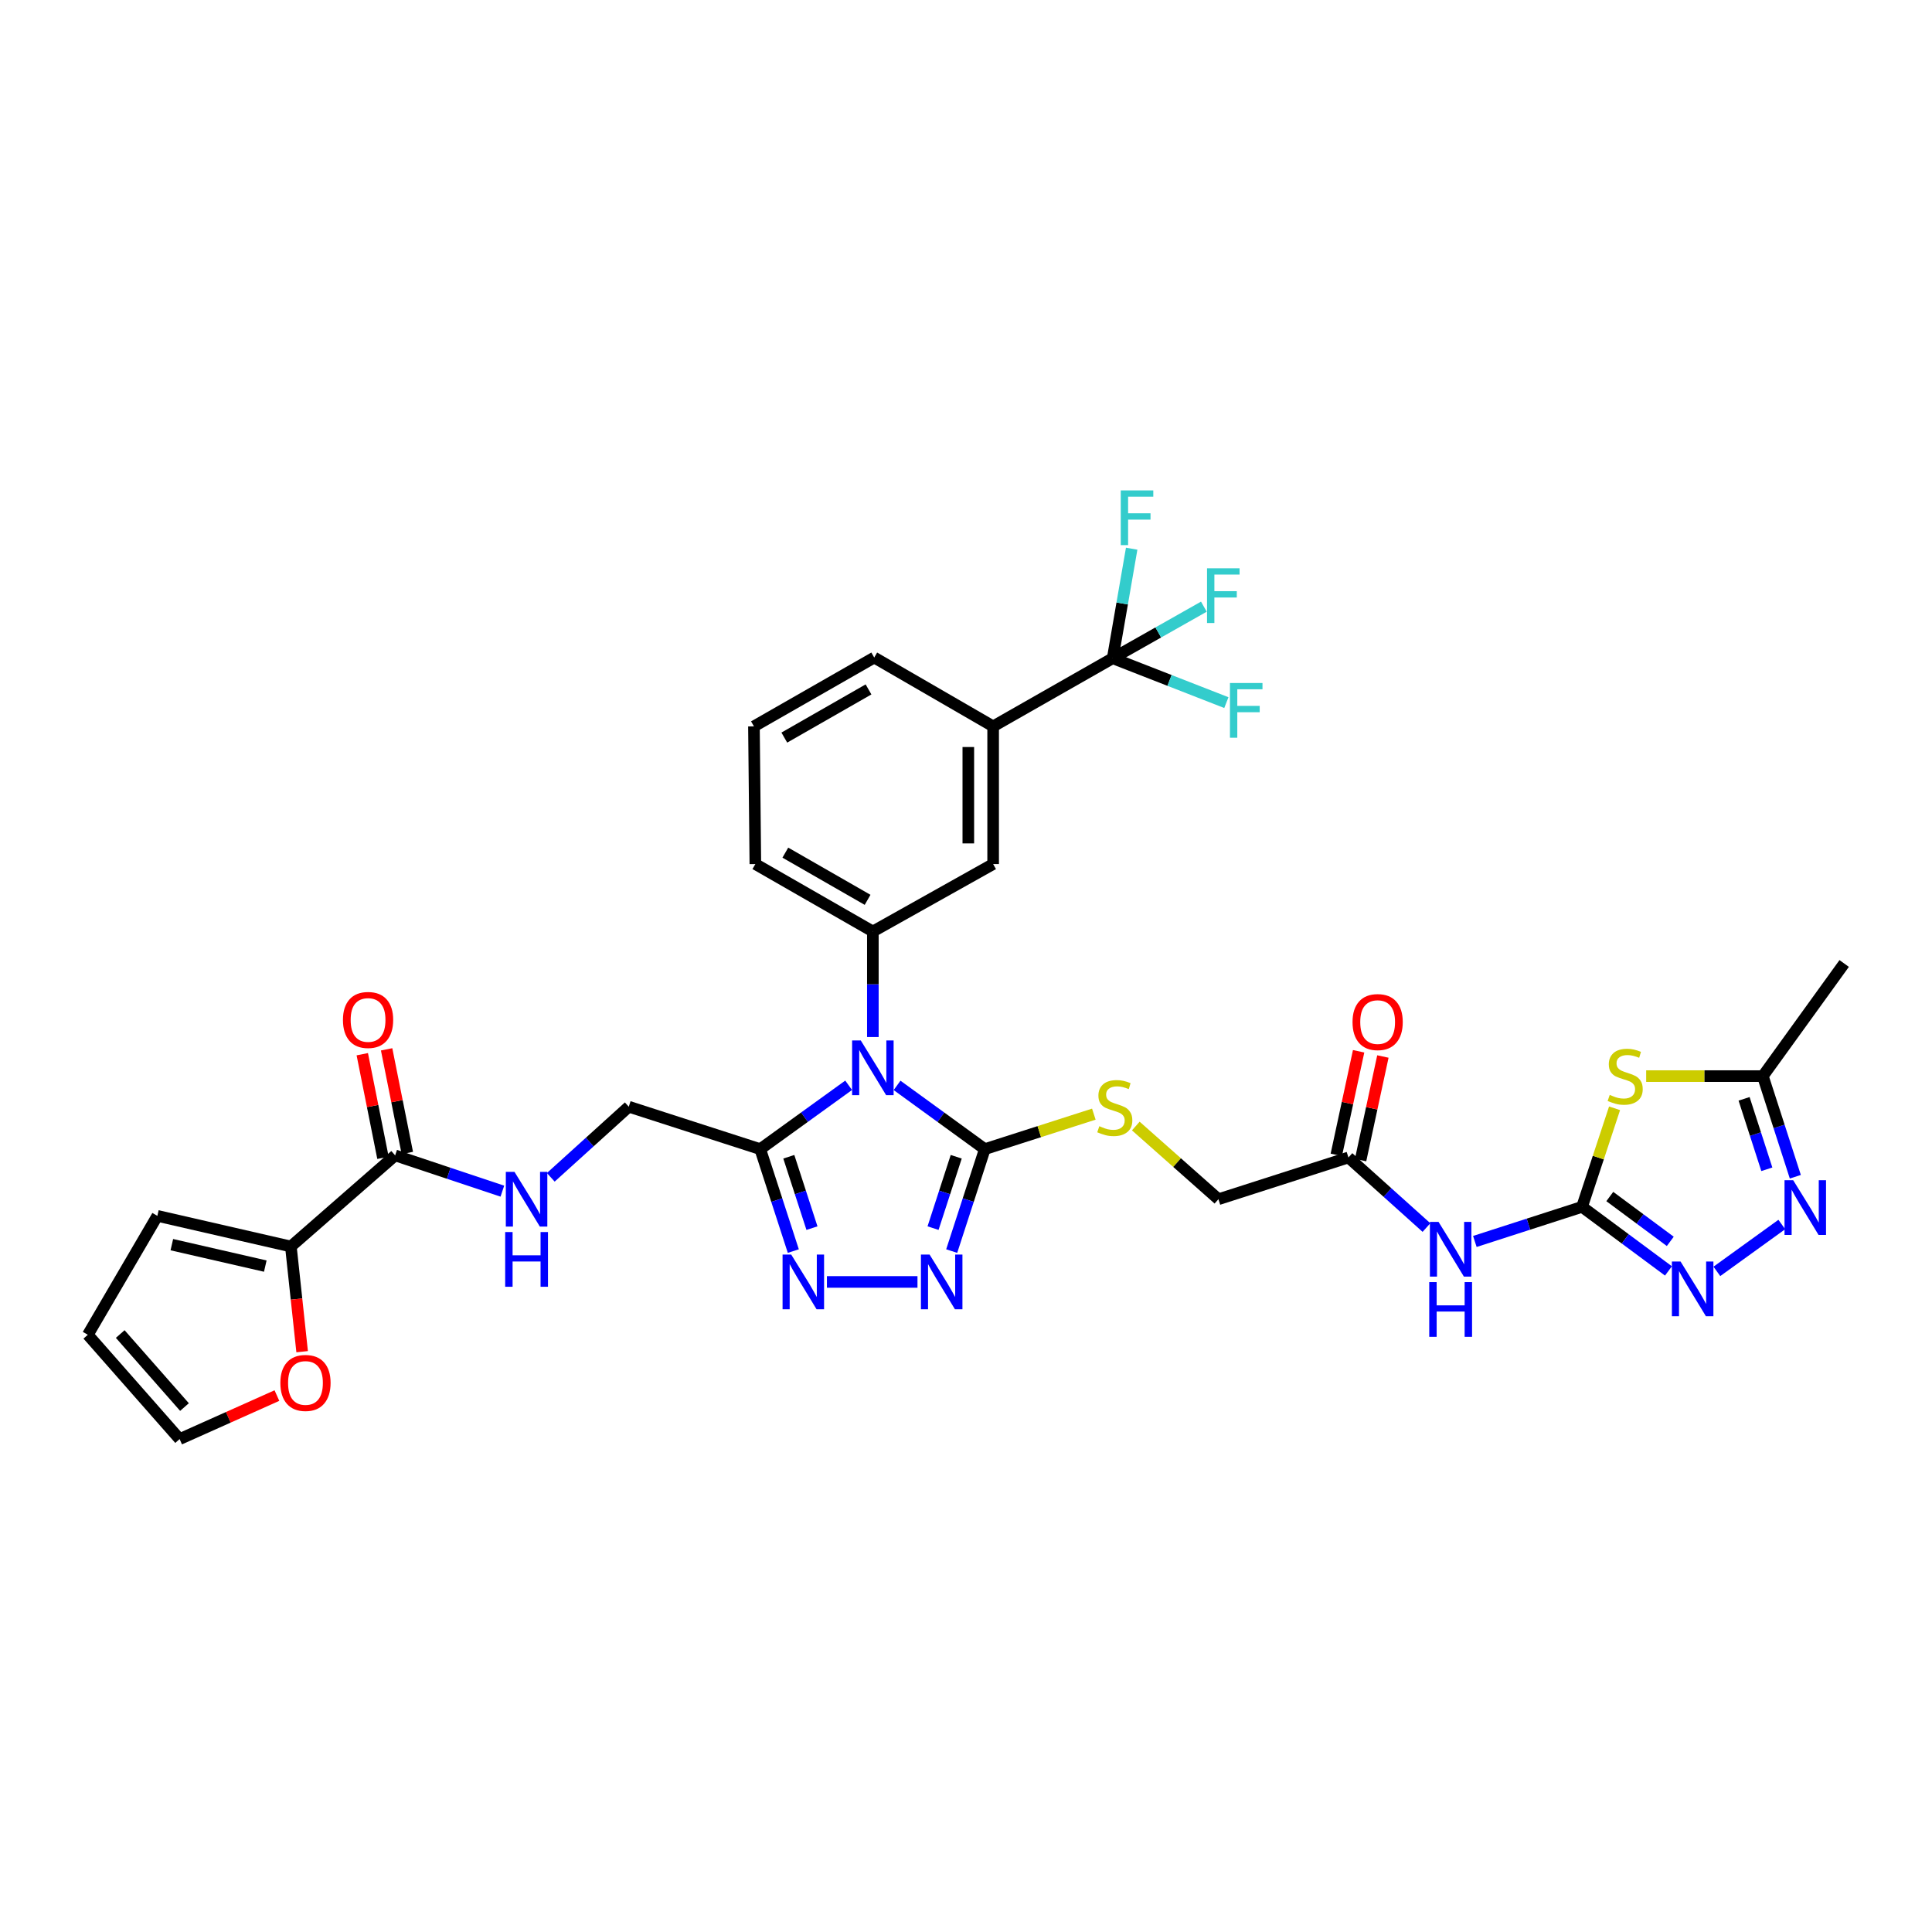 <?xml version='1.0' encoding='iso-8859-1'?>
<svg version='1.1' baseProfile='full'
              xmlns='http://www.w3.org/2000/svg'
                      xmlns:rdkit='http://www.rdkit.org/xml'
                      xmlns:xlink='http://www.w3.org/1999/xlink'
                  xml:space='preserve'
width='1000px' height='1000px' viewBox='0 0 1000 1000'>
<!-- END OF HEADER -->
<rect style='opacity:1.0;fill:#FFFFFF;stroke:none' width='1000' height='1000' x='0' y='0'> </rect>
<path class='bond-0' d='M 464.322,561.794 L 487.026,578.29' style='fill:none;fill-rule:evenodd;stroke:#0000FF;stroke-width:6px;stroke-linecap:butt;stroke-linejoin:miter;stroke-opacity:1' />
<path class='bond-0' d='M 487.026,578.29 L 509.73,594.787' style='fill:none;fill-rule:evenodd;stroke:#000000;stroke-width:6px;stroke-linecap:butt;stroke-linejoin:miter;stroke-opacity:1' />
<path class='bond-2' d='M 439.254,561.743 L 416.374,578.265' style='fill:none;fill-rule:evenodd;stroke:#0000FF;stroke-width:6px;stroke-linecap:butt;stroke-linejoin:miter;stroke-opacity:1' />
<path class='bond-2' d='M 416.374,578.265 L 393.495,594.787' style='fill:none;fill-rule:evenodd;stroke:#000000;stroke-width:6px;stroke-linecap:butt;stroke-linejoin:miter;stroke-opacity:1' />
<path class='bond-7' d='M 451.791,536.765 L 451.791,509.45' style='fill:none;fill-rule:evenodd;stroke:#0000FF;stroke-width:6px;stroke-linecap:butt;stroke-linejoin:miter;stroke-opacity:1' />
<path class='bond-7' d='M 451.791,509.45 L 451.791,482.136' style='fill:none;fill-rule:evenodd;stroke:#000000;stroke-width:6px;stroke-linecap:butt;stroke-linejoin:miter;stroke-opacity:1' />
<path class='bond-3' d='M 509.73,594.787 L 501.164,621.174' style='fill:none;fill-rule:evenodd;stroke:#000000;stroke-width:6px;stroke-linecap:butt;stroke-linejoin:miter;stroke-opacity:1' />
<path class='bond-3' d='M 501.164,621.174 L 492.598,647.56' style='fill:none;fill-rule:evenodd;stroke:#0000FF;stroke-width:6px;stroke-linecap:butt;stroke-linejoin:miter;stroke-opacity:1' />
<path class='bond-3' d='M 494.938,598.735 L 488.942,617.206' style='fill:none;fill-rule:evenodd;stroke:#000000;stroke-width:6px;stroke-linecap:butt;stroke-linejoin:miter;stroke-opacity:1' />
<path class='bond-3' d='M 488.942,617.206 L 482.946,635.676' style='fill:none;fill-rule:evenodd;stroke:#0000FF;stroke-width:6px;stroke-linecap:butt;stroke-linejoin:miter;stroke-opacity:1' />
<path class='bond-16' d='M 509.73,594.787 L 537.949,585.733' style='fill:none;fill-rule:evenodd;stroke:#000000;stroke-width:6px;stroke-linecap:butt;stroke-linejoin:miter;stroke-opacity:1' />
<path class='bond-16' d='M 537.949,585.733 L 566.167,576.679' style='fill:none;fill-rule:evenodd;stroke:#CCCC00;stroke-width:6px;stroke-linecap:butt;stroke-linejoin:miter;stroke-opacity:1' />
<path class='bond-1' d='M 818.864,624.663 L 791.122,633.62' style='fill:none;fill-rule:evenodd;stroke:#000000;stroke-width:6px;stroke-linecap:butt;stroke-linejoin:miter;stroke-opacity:1' />
<path class='bond-1' d='M 791.122,633.62 L 763.379,642.578' style='fill:none;fill-rule:evenodd;stroke:#0000FF;stroke-width:6px;stroke-linecap:butt;stroke-linejoin:miter;stroke-opacity:1' />
<path class='bond-5' d='M 818.864,624.663 L 827.28,599.159' style='fill:none;fill-rule:evenodd;stroke:#000000;stroke-width:6px;stroke-linecap:butt;stroke-linejoin:miter;stroke-opacity:1' />
<path class='bond-5' d='M 827.28,599.159 L 835.696,573.655' style='fill:none;fill-rule:evenodd;stroke:#CCCC00;stroke-width:6px;stroke-linecap:butt;stroke-linejoin:miter;stroke-opacity:1' />
<path class='bond-6' d='M 818.864,624.663 L 841.227,641.247' style='fill:none;fill-rule:evenodd;stroke:#000000;stroke-width:6px;stroke-linecap:butt;stroke-linejoin:miter;stroke-opacity:1' />
<path class='bond-6' d='M 841.227,641.247 L 863.589,657.831' style='fill:none;fill-rule:evenodd;stroke:#0000FF;stroke-width:6px;stroke-linecap:butt;stroke-linejoin:miter;stroke-opacity:1' />
<path class='bond-6' d='M 833.227,619.317 L 848.881,630.926' style='fill:none;fill-rule:evenodd;stroke:#000000;stroke-width:6px;stroke-linecap:butt;stroke-linejoin:miter;stroke-opacity:1' />
<path class='bond-6' d='M 848.881,630.926 L 864.535,642.535' style='fill:none;fill-rule:evenodd;stroke:#0000FF;stroke-width:6px;stroke-linecap:butt;stroke-linejoin:miter;stroke-opacity:1' />
<path class='bond-4' d='M 393.495,594.787 L 402.056,621.174' style='fill:none;fill-rule:evenodd;stroke:#000000;stroke-width:6px;stroke-linecap:butt;stroke-linejoin:miter;stroke-opacity:1' />
<path class='bond-4' d='M 402.056,621.174 L 410.617,647.56' style='fill:none;fill-rule:evenodd;stroke:#0000FF;stroke-width:6px;stroke-linecap:butt;stroke-linejoin:miter;stroke-opacity:1' />
<path class='bond-4' d='M 408.286,598.737 L 414.279,617.208' style='fill:none;fill-rule:evenodd;stroke:#000000;stroke-width:6px;stroke-linecap:butt;stroke-linejoin:miter;stroke-opacity:1' />
<path class='bond-4' d='M 414.279,617.208 L 420.271,635.679' style='fill:none;fill-rule:evenodd;stroke:#0000FF;stroke-width:6px;stroke-linecap:butt;stroke-linejoin:miter;stroke-opacity:1' />
<path class='bond-19' d='M 393.495,594.787 L 325.455,572.828' style='fill:none;fill-rule:evenodd;stroke:#000000;stroke-width:6px;stroke-linecap:butt;stroke-linejoin:miter;stroke-opacity:1' />
<path class='bond-34' d='M 474.884,663.527 L 428.014,663.527' style='fill:none;fill-rule:evenodd;stroke:#0000FF;stroke-width:6px;stroke-linecap:butt;stroke-linejoin:miter;stroke-opacity:1' />
<path class='bond-11' d='M 852.056,556.994 L 882.248,556.994' style='fill:none;fill-rule:evenodd;stroke:#CCCC00;stroke-width:6px;stroke-linecap:butt;stroke-linejoin:miter;stroke-opacity:1' />
<path class='bond-11' d='M 882.248,556.994 L 912.44,556.994' style='fill:none;fill-rule:evenodd;stroke:#000000;stroke-width:6px;stroke-linecap:butt;stroke-linejoin:miter;stroke-opacity:1' />
<path class='bond-8' d='M 888.648,658.065 L 922.256,633.8' style='fill:none;fill-rule:evenodd;stroke:#0000FF;stroke-width:6px;stroke-linecap:butt;stroke-linejoin:miter;stroke-opacity:1' />
<path class='bond-15' d='M 451.791,482.136 L 514.049,447.234' style='fill:none;fill-rule:evenodd;stroke:#000000;stroke-width:6px;stroke-linecap:butt;stroke-linejoin:miter;stroke-opacity:1' />
<path class='bond-30' d='M 451.791,482.136 L 390.968,447.234' style='fill:none;fill-rule:evenodd;stroke:#000000;stroke-width:6px;stroke-linecap:butt;stroke-linejoin:miter;stroke-opacity:1' />
<path class='bond-30' d='M 449.063,465.755 L 406.487,441.324' style='fill:none;fill-rule:evenodd;stroke:#000000;stroke-width:6px;stroke-linecap:butt;stroke-linejoin:miter;stroke-opacity:1' />
<path class='bond-37' d='M 929.258,609.08 L 920.849,583.037' style='fill:none;fill-rule:evenodd;stroke:#0000FF;stroke-width:6px;stroke-linecap:butt;stroke-linejoin:miter;stroke-opacity:1' />
<path class='bond-37' d='M 920.849,583.037 L 912.44,556.994' style='fill:none;fill-rule:evenodd;stroke:#000000;stroke-width:6px;stroke-linecap:butt;stroke-linejoin:miter;stroke-opacity:1' />
<path class='bond-37' d='M 914.507,605.215 L 908.621,586.985' style='fill:none;fill-rule:evenodd;stroke:#0000FF;stroke-width:6px;stroke-linecap:butt;stroke-linejoin:miter;stroke-opacity:1' />
<path class='bond-37' d='M 908.621,586.985 L 902.735,568.755' style='fill:none;fill-rule:evenodd;stroke:#000000;stroke-width:6px;stroke-linecap:butt;stroke-linejoin:miter;stroke-opacity:1' />
<path class='bond-9' d='M 575.936,340.701 L 514.049,375.967' style='fill:none;fill-rule:evenodd;stroke:#000000;stroke-width:6px;stroke-linecap:butt;stroke-linejoin:miter;stroke-opacity:1' />
<path class='bond-26' d='M 575.936,340.701 L 599.527,327.353' style='fill:none;fill-rule:evenodd;stroke:#000000;stroke-width:6px;stroke-linecap:butt;stroke-linejoin:miter;stroke-opacity:1' />
<path class='bond-26' d='M 599.527,327.353 L 623.118,314.006' style='fill:none;fill-rule:evenodd;stroke:#33CCCC;stroke-width:6px;stroke-linecap:butt;stroke-linejoin:miter;stroke-opacity:1' />
<path class='bond-27' d='M 575.936,340.701 L 605.351,352.187' style='fill:none;fill-rule:evenodd;stroke:#000000;stroke-width:6px;stroke-linecap:butt;stroke-linejoin:miter;stroke-opacity:1' />
<path class='bond-27' d='M 605.351,352.187 L 634.766,363.673' style='fill:none;fill-rule:evenodd;stroke:#33CCCC;stroke-width:6px;stroke-linecap:butt;stroke-linejoin:miter;stroke-opacity:1' />
<path class='bond-28' d='M 575.936,340.701 L 580.844,312.352' style='fill:none;fill-rule:evenodd;stroke:#000000;stroke-width:6px;stroke-linecap:butt;stroke-linejoin:miter;stroke-opacity:1' />
<path class='bond-28' d='M 580.844,312.352 L 585.751,284.003' style='fill:none;fill-rule:evenodd;stroke:#33CCCC;stroke-width:6px;stroke-linecap:butt;stroke-linejoin:miter;stroke-opacity:1' />
<path class='bond-10' d='M 738.335,635.378 L 718.144,617.242' style='fill:none;fill-rule:evenodd;stroke:#0000FF;stroke-width:6px;stroke-linecap:butt;stroke-linejoin:miter;stroke-opacity:1' />
<path class='bond-10' d='M 718.144,617.242 L 697.953,599.106' style='fill:none;fill-rule:evenodd;stroke:#000000;stroke-width:6px;stroke-linecap:butt;stroke-linejoin:miter;stroke-opacity:1' />
<path class='bond-32' d='M 912.44,556.994 L 954.545,498.698' style='fill:none;fill-rule:evenodd;stroke:#000000;stroke-width:6px;stroke-linecap:butt;stroke-linejoin:miter;stroke-opacity:1' />
<path class='bond-12' d='M 204.53,598.028 L 232.276,607.282' style='fill:none;fill-rule:evenodd;stroke:#000000;stroke-width:6px;stroke-linecap:butt;stroke-linejoin:miter;stroke-opacity:1' />
<path class='bond-12' d='M 232.276,607.282 L 260.023,616.535' style='fill:none;fill-rule:evenodd;stroke:#0000FF;stroke-width:6px;stroke-linecap:butt;stroke-linejoin:miter;stroke-opacity:1' />
<path class='bond-13' d='M 204.53,598.028 L 150.553,645.187' style='fill:none;fill-rule:evenodd;stroke:#000000;stroke-width:6px;stroke-linecap:butt;stroke-linejoin:miter;stroke-opacity:1' />
<path class='bond-22' d='M 210.83,596.769 L 205.473,569.953' style='fill:none;fill-rule:evenodd;stroke:#000000;stroke-width:6px;stroke-linecap:butt;stroke-linejoin:miter;stroke-opacity:1' />
<path class='bond-22' d='M 205.473,569.953 L 200.116,543.136' style='fill:none;fill-rule:evenodd;stroke:#FF0000;stroke-width:6px;stroke-linecap:butt;stroke-linejoin:miter;stroke-opacity:1' />
<path class='bond-22' d='M 198.229,599.287 L 192.872,572.47' style='fill:none;fill-rule:evenodd;stroke:#000000;stroke-width:6px;stroke-linecap:butt;stroke-linejoin:miter;stroke-opacity:1' />
<path class='bond-22' d='M 192.872,572.47 L 187.515,545.654' style='fill:none;fill-rule:evenodd;stroke:#FF0000;stroke-width:6px;stroke-linecap:butt;stroke-linejoin:miter;stroke-opacity:1' />
<path class='bond-20' d='M 150.553,645.187 L 153.47,672.41' style='fill:none;fill-rule:evenodd;stroke:#000000;stroke-width:6px;stroke-linecap:butt;stroke-linejoin:miter;stroke-opacity:1' />
<path class='bond-20' d='M 153.47,672.41 L 156.388,699.633' style='fill:none;fill-rule:evenodd;stroke:#FF0000;stroke-width:6px;stroke-linecap:butt;stroke-linejoin:miter;stroke-opacity:1' />
<path class='bond-21' d='M 150.553,645.187 L 81.449,629.332' style='fill:none;fill-rule:evenodd;stroke:#000000;stroke-width:6px;stroke-linecap:butt;stroke-linejoin:miter;stroke-opacity:1' />
<path class='bond-21' d='M 137.314,655.333 L 88.941,644.235' style='fill:none;fill-rule:evenodd;stroke:#000000;stroke-width:6px;stroke-linecap:butt;stroke-linejoin:miter;stroke-opacity:1' />
<path class='bond-14' d='M 514.049,375.967 L 514.049,447.234' style='fill:none;fill-rule:evenodd;stroke:#000000;stroke-width:6px;stroke-linecap:butt;stroke-linejoin:miter;stroke-opacity:1' />
<path class='bond-14' d='M 501.199,386.657 L 501.199,436.544' style='fill:none;fill-rule:evenodd;stroke:#000000;stroke-width:6px;stroke-linecap:butt;stroke-linejoin:miter;stroke-opacity:1' />
<path class='bond-35' d='M 514.049,375.967 L 452.498,340.344' style='fill:none;fill-rule:evenodd;stroke:#000000;stroke-width:6px;stroke-linecap:butt;stroke-linejoin:miter;stroke-opacity:1' />
<path class='bond-29' d='M 587.886,582.829 L 609.27,601.772' style='fill:none;fill-rule:evenodd;stroke:#CCCC00;stroke-width:6px;stroke-linecap:butt;stroke-linejoin:miter;stroke-opacity:1' />
<path class='bond-29' d='M 609.27,601.772 L 630.655,620.715' style='fill:none;fill-rule:evenodd;stroke:#000000;stroke-width:6px;stroke-linecap:butt;stroke-linejoin:miter;stroke-opacity:1' />
<path class='bond-17' d='M 697.953,599.106 L 630.655,620.715' style='fill:none;fill-rule:evenodd;stroke:#000000;stroke-width:6px;stroke-linecap:butt;stroke-linejoin:miter;stroke-opacity:1' />
<path class='bond-25' d='M 704.234,600.459 L 710.008,573.652' style='fill:none;fill-rule:evenodd;stroke:#000000;stroke-width:6px;stroke-linecap:butt;stroke-linejoin:miter;stroke-opacity:1' />
<path class='bond-25' d='M 710.008,573.652 L 715.782,546.845' style='fill:none;fill-rule:evenodd;stroke:#FF0000;stroke-width:6px;stroke-linecap:butt;stroke-linejoin:miter;stroke-opacity:1' />
<path class='bond-25' d='M 691.672,597.753 L 697.446,570.946' style='fill:none;fill-rule:evenodd;stroke:#000000;stroke-width:6px;stroke-linecap:butt;stroke-linejoin:miter;stroke-opacity:1' />
<path class='bond-25' d='M 697.446,570.946 L 703.22,544.14' style='fill:none;fill-rule:evenodd;stroke:#FF0000;stroke-width:6px;stroke-linecap:butt;stroke-linejoin:miter;stroke-opacity:1' />
<path class='bond-18' d='M 285.08,609.378 L 305.267,591.103' style='fill:none;fill-rule:evenodd;stroke:#0000FF;stroke-width:6px;stroke-linecap:butt;stroke-linejoin:miter;stroke-opacity:1' />
<path class='bond-18' d='M 305.267,591.103 L 325.455,572.828' style='fill:none;fill-rule:evenodd;stroke:#000000;stroke-width:6px;stroke-linecap:butt;stroke-linejoin:miter;stroke-opacity:1' />
<path class='bond-23' d='M 143.329,722.342 L 118.15,733.608' style='fill:none;fill-rule:evenodd;stroke:#FF0000;stroke-width:6px;stroke-linecap:butt;stroke-linejoin:miter;stroke-opacity:1' />
<path class='bond-23' d='M 118.15,733.608 L 92.971,744.874' style='fill:none;fill-rule:evenodd;stroke:#000000;stroke-width:6px;stroke-linecap:butt;stroke-linejoin:miter;stroke-opacity:1' />
<path class='bond-24' d='M 81.449,629.332 L 45.455,690.883' style='fill:none;fill-rule:evenodd;stroke:#000000;stroke-width:6px;stroke-linecap:butt;stroke-linejoin:miter;stroke-opacity:1' />
<path class='bond-36' d='M 92.971,744.874 L 45.455,690.883' style='fill:none;fill-rule:evenodd;stroke:#000000;stroke-width:6px;stroke-linecap:butt;stroke-linejoin:miter;stroke-opacity:1' />
<path class='bond-36' d='M 95.49,728.286 L 62.228,690.492' style='fill:none;fill-rule:evenodd;stroke:#000000;stroke-width:6px;stroke-linecap:butt;stroke-linejoin:miter;stroke-opacity:1' />
<path class='bond-33' d='M 390.968,447.234 L 390.24,375.967' style='fill:none;fill-rule:evenodd;stroke:#000000;stroke-width:6px;stroke-linecap:butt;stroke-linejoin:miter;stroke-opacity:1' />
<path class='bond-31' d='M 452.498,340.344 L 390.24,375.967' style='fill:none;fill-rule:evenodd;stroke:#000000;stroke-width:6px;stroke-linecap:butt;stroke-linejoin:miter;stroke-opacity:1' />
<path class='bond-31' d='M 449.541,356.84 L 405.96,381.776' style='fill:none;fill-rule:evenodd;stroke:#000000;stroke-width:6px;stroke-linecap:butt;stroke-linejoin:miter;stroke-opacity:1' />
<path  class='atom-0' d='M 445.531 538.529
L 454.811 553.529
Q 455.731 555.009, 457.211 557.689
Q 458.691 560.369, 458.771 560.529
L 458.771 538.529
L 462.531 538.529
L 462.531 566.849
L 458.651 566.849
L 448.691 550.449
Q 447.531 548.529, 446.291 546.329
Q 445.091 544.129, 444.731 543.449
L 444.731 566.849
L 441.051 566.849
L 441.051 538.529
L 445.531 538.529
' fill='#0000FF'/>
<path  class='atom-4' d='M 481.154 649.367
L 490.434 664.367
Q 491.354 665.847, 492.834 668.527
Q 494.314 671.207, 494.394 671.367
L 494.394 649.367
L 498.154 649.367
L 498.154 677.687
L 494.274 677.687
L 484.314 661.287
Q 483.154 659.367, 481.914 657.167
Q 480.714 654.967, 480.354 654.287
L 480.354 677.687
L 476.674 677.687
L 476.674 649.367
L 481.154 649.367
' fill='#0000FF'/>
<path  class='atom-5' d='M 409.537 649.367
L 418.817 664.367
Q 419.737 665.847, 421.217 668.527
Q 422.697 671.207, 422.777 671.367
L 422.777 649.367
L 426.537 649.367
L 426.537 677.687
L 422.657 677.687
L 412.697 661.287
Q 411.537 659.367, 410.297 657.167
Q 409.097 654.967, 408.737 654.287
L 408.737 677.687
L 405.057 677.687
L 405.057 649.367
L 409.537 649.367
' fill='#0000FF'/>
<path  class='atom-6' d='M 833.195 566.714
Q 833.515 566.834, 834.835 567.394
Q 836.155 567.954, 837.595 568.314
Q 839.075 568.634, 840.515 568.634
Q 843.195 568.634, 844.755 567.354
Q 846.315 566.034, 846.315 563.754
Q 846.315 562.194, 845.515 561.234
Q 844.755 560.274, 843.555 559.754
Q 842.355 559.234, 840.355 558.634
Q 837.835 557.874, 836.315 557.154
Q 834.835 556.434, 833.755 554.914
Q 832.715 553.394, 832.715 550.834
Q 832.715 547.274, 835.115 545.074
Q 837.555 542.874, 842.355 542.874
Q 845.635 542.874, 849.355 544.434
L 848.435 547.514
Q 845.035 546.114, 842.475 546.114
Q 839.715 546.114, 838.195 547.274
Q 836.675 548.394, 836.715 550.354
Q 836.715 551.874, 837.475 552.794
Q 838.275 553.714, 839.395 554.234
Q 840.555 554.754, 842.475 555.354
Q 845.035 556.154, 846.555 556.954
Q 848.075 557.754, 849.155 559.394
Q 850.275 560.994, 850.275 563.754
Q 850.275 567.674, 847.635 569.794
Q 845.035 571.874, 840.675 571.874
Q 838.155 571.874, 836.235 571.314
Q 834.355 570.794, 832.115 569.874
L 833.195 566.714
' fill='#CCCC00'/>
<path  class='atom-7' d='M 869.851 652.958
L 879.131 667.958
Q 880.051 669.438, 881.531 672.118
Q 883.011 674.798, 883.091 674.958
L 883.091 652.958
L 886.851 652.958
L 886.851 681.278
L 882.971 681.278
L 873.011 664.878
Q 871.851 662.958, 870.611 660.758
Q 869.411 658.558, 869.051 657.878
L 869.051 681.278
L 865.371 681.278
L 865.371 652.958
L 869.851 652.958
' fill='#0000FF'/>
<path  class='atom-9' d='M 928.147 610.867
L 937.427 625.867
Q 938.347 627.347, 939.827 630.027
Q 941.307 632.707, 941.387 632.867
L 941.387 610.867
L 945.147 610.867
L 945.147 639.187
L 941.267 639.187
L 931.307 622.787
Q 930.147 620.867, 928.907 618.667
Q 927.707 616.467, 927.347 615.787
L 927.347 639.187
L 923.667 639.187
L 923.667 610.867
L 928.147 610.867
' fill='#0000FF'/>
<path  class='atom-11' d='M 744.592 632.462
L 753.872 647.462
Q 754.792 648.942, 756.272 651.622
Q 757.752 654.302, 757.832 654.462
L 757.832 632.462
L 761.592 632.462
L 761.592 660.782
L 757.712 660.782
L 747.752 644.382
Q 746.592 642.462, 745.352 640.262
Q 744.152 638.062, 743.792 637.382
L 743.792 660.782
L 740.112 660.782
L 740.112 632.462
L 744.592 632.462
' fill='#0000FF'/>
<path  class='atom-11' d='M 739.772 663.614
L 743.612 663.614
L 743.612 675.654
L 758.092 675.654
L 758.092 663.614
L 761.932 663.614
L 761.932 691.934
L 758.092 691.934
L 758.092 678.854
L 743.612 678.854
L 743.612 691.934
L 739.772 691.934
L 739.772 663.614
' fill='#0000FF'/>
<path  class='atom-17' d='M 569.014 582.919
Q 569.334 583.039, 570.654 583.599
Q 571.974 584.159, 573.414 584.519
Q 574.894 584.839, 576.334 584.839
Q 579.014 584.839, 580.574 583.559
Q 582.134 582.239, 582.134 579.959
Q 582.134 578.399, 581.334 577.439
Q 580.574 576.479, 579.374 575.959
Q 578.174 575.439, 576.174 574.839
Q 573.654 574.079, 572.134 573.359
Q 570.654 572.639, 569.574 571.119
Q 568.534 569.599, 568.534 567.039
Q 568.534 563.479, 570.934 561.279
Q 573.374 559.079, 578.174 559.079
Q 581.454 559.079, 585.174 560.639
L 584.254 563.719
Q 580.854 562.319, 578.294 562.319
Q 575.534 562.319, 574.014 563.479
Q 572.494 564.599, 572.534 566.559
Q 572.534 568.079, 573.294 568.999
Q 574.094 569.919, 575.214 570.439
Q 576.374 570.959, 578.294 571.559
Q 580.854 572.359, 582.374 573.159
Q 583.894 573.959, 584.974 575.599
Q 586.094 577.199, 586.094 579.959
Q 586.094 583.879, 583.454 585.999
Q 580.854 588.079, 576.494 588.079
Q 573.974 588.079, 572.054 587.519
Q 570.174 586.999, 567.934 586.079
L 569.014 582.919
' fill='#CCCC00'/>
<path  class='atom-19' d='M 266.296 606.555
L 275.576 621.555
Q 276.496 623.035, 277.976 625.715
Q 279.456 628.395, 279.536 628.555
L 279.536 606.555
L 283.296 606.555
L 283.296 634.875
L 279.416 634.875
L 269.456 618.475
Q 268.296 616.555, 267.056 614.355
Q 265.856 612.155, 265.496 611.475
L 265.496 634.875
L 261.816 634.875
L 261.816 606.555
L 266.296 606.555
' fill='#0000FF'/>
<path  class='atom-19' d='M 261.476 637.707
L 265.316 637.707
L 265.316 649.747
L 279.796 649.747
L 279.796 637.707
L 283.636 637.707
L 283.636 666.027
L 279.796 666.027
L 279.796 652.947
L 265.316 652.947
L 265.316 666.027
L 261.476 666.027
L 261.476 637.707
' fill='#0000FF'/>
<path  class='atom-21' d='M 145.113 715.806
Q 145.113 709.006, 148.473 705.206
Q 151.833 701.406, 158.113 701.406
Q 164.393 701.406, 167.753 705.206
Q 171.113 709.006, 171.113 715.806
Q 171.113 722.686, 167.713 726.606
Q 164.313 730.486, 158.113 730.486
Q 151.873 730.486, 148.473 726.606
Q 145.113 722.726, 145.113 715.806
M 158.113 727.286
Q 162.433 727.286, 164.753 724.406
Q 167.113 721.486, 167.113 715.806
Q 167.113 710.246, 164.753 707.446
Q 162.433 704.606, 158.113 704.606
Q 153.793 704.606, 151.433 707.406
Q 149.113 710.206, 149.113 715.806
Q 149.113 721.526, 151.433 724.406
Q 153.793 727.286, 158.113 727.286
' fill='#FF0000'/>
<path  class='atom-23' d='M 177.509 527.926
Q 177.509 521.126, 180.869 517.326
Q 184.229 513.526, 190.509 513.526
Q 196.789 513.526, 200.149 517.326
Q 203.509 521.126, 203.509 527.926
Q 203.509 534.806, 200.109 538.726
Q 196.709 542.606, 190.509 542.606
Q 184.269 542.606, 180.869 538.726
Q 177.509 534.846, 177.509 527.926
M 190.509 539.406
Q 194.829 539.406, 197.149 536.526
Q 199.509 533.606, 199.509 527.926
Q 199.509 522.366, 197.149 519.566
Q 194.829 516.726, 190.509 516.726
Q 186.189 516.726, 183.829 519.526
Q 181.509 522.326, 181.509 527.926
Q 181.509 533.646, 183.829 536.526
Q 186.189 539.406, 190.509 539.406
' fill='#FF0000'/>
<path  class='atom-26' d='M 700.066 529.018
Q 700.066 522.218, 703.426 518.418
Q 706.786 514.618, 713.066 514.618
Q 719.346 514.618, 722.706 518.418
Q 726.066 522.218, 726.066 529.018
Q 726.066 535.898, 722.666 539.818
Q 719.266 543.698, 713.066 543.698
Q 706.826 543.698, 703.426 539.818
Q 700.066 535.938, 700.066 529.018
M 713.066 540.498
Q 717.386 540.498, 719.706 537.618
Q 722.066 534.698, 722.066 529.018
Q 722.066 523.458, 719.706 520.658
Q 717.386 517.818, 713.066 517.818
Q 708.746 517.818, 706.386 520.618
Q 704.066 523.418, 704.066 529.018
Q 704.066 534.738, 706.386 537.618
Q 708.746 540.498, 713.066 540.498
' fill='#FF0000'/>
<path  class='atom-27' d='M 624.763 294.152
L 641.603 294.152
L 641.603 297.392
L 628.563 297.392
L 628.563 305.992
L 640.163 305.992
L 640.163 309.272
L 628.563 309.272
L 628.563 322.472
L 624.763 322.472
L 624.763 294.152
' fill='#33CCCC'/>
<path  class='atom-28' d='M 636.62 353.525
L 653.46 353.525
L 653.46 356.765
L 640.42 356.765
L 640.42 365.365
L 652.02 365.365
L 652.02 368.645
L 640.42 368.645
L 640.42 381.845
L 636.62 381.845
L 636.62 353.525
' fill='#33CCCC'/>
<path  class='atom-29' d='M 580.102 253.838
L 596.942 253.838
L 596.942 257.078
L 583.902 257.078
L 583.902 265.678
L 595.502 265.678
L 595.502 268.958
L 583.902 268.958
L 583.902 282.158
L 580.102 282.158
L 580.102 253.838
' fill='#33CCCC'/>
</svg>
